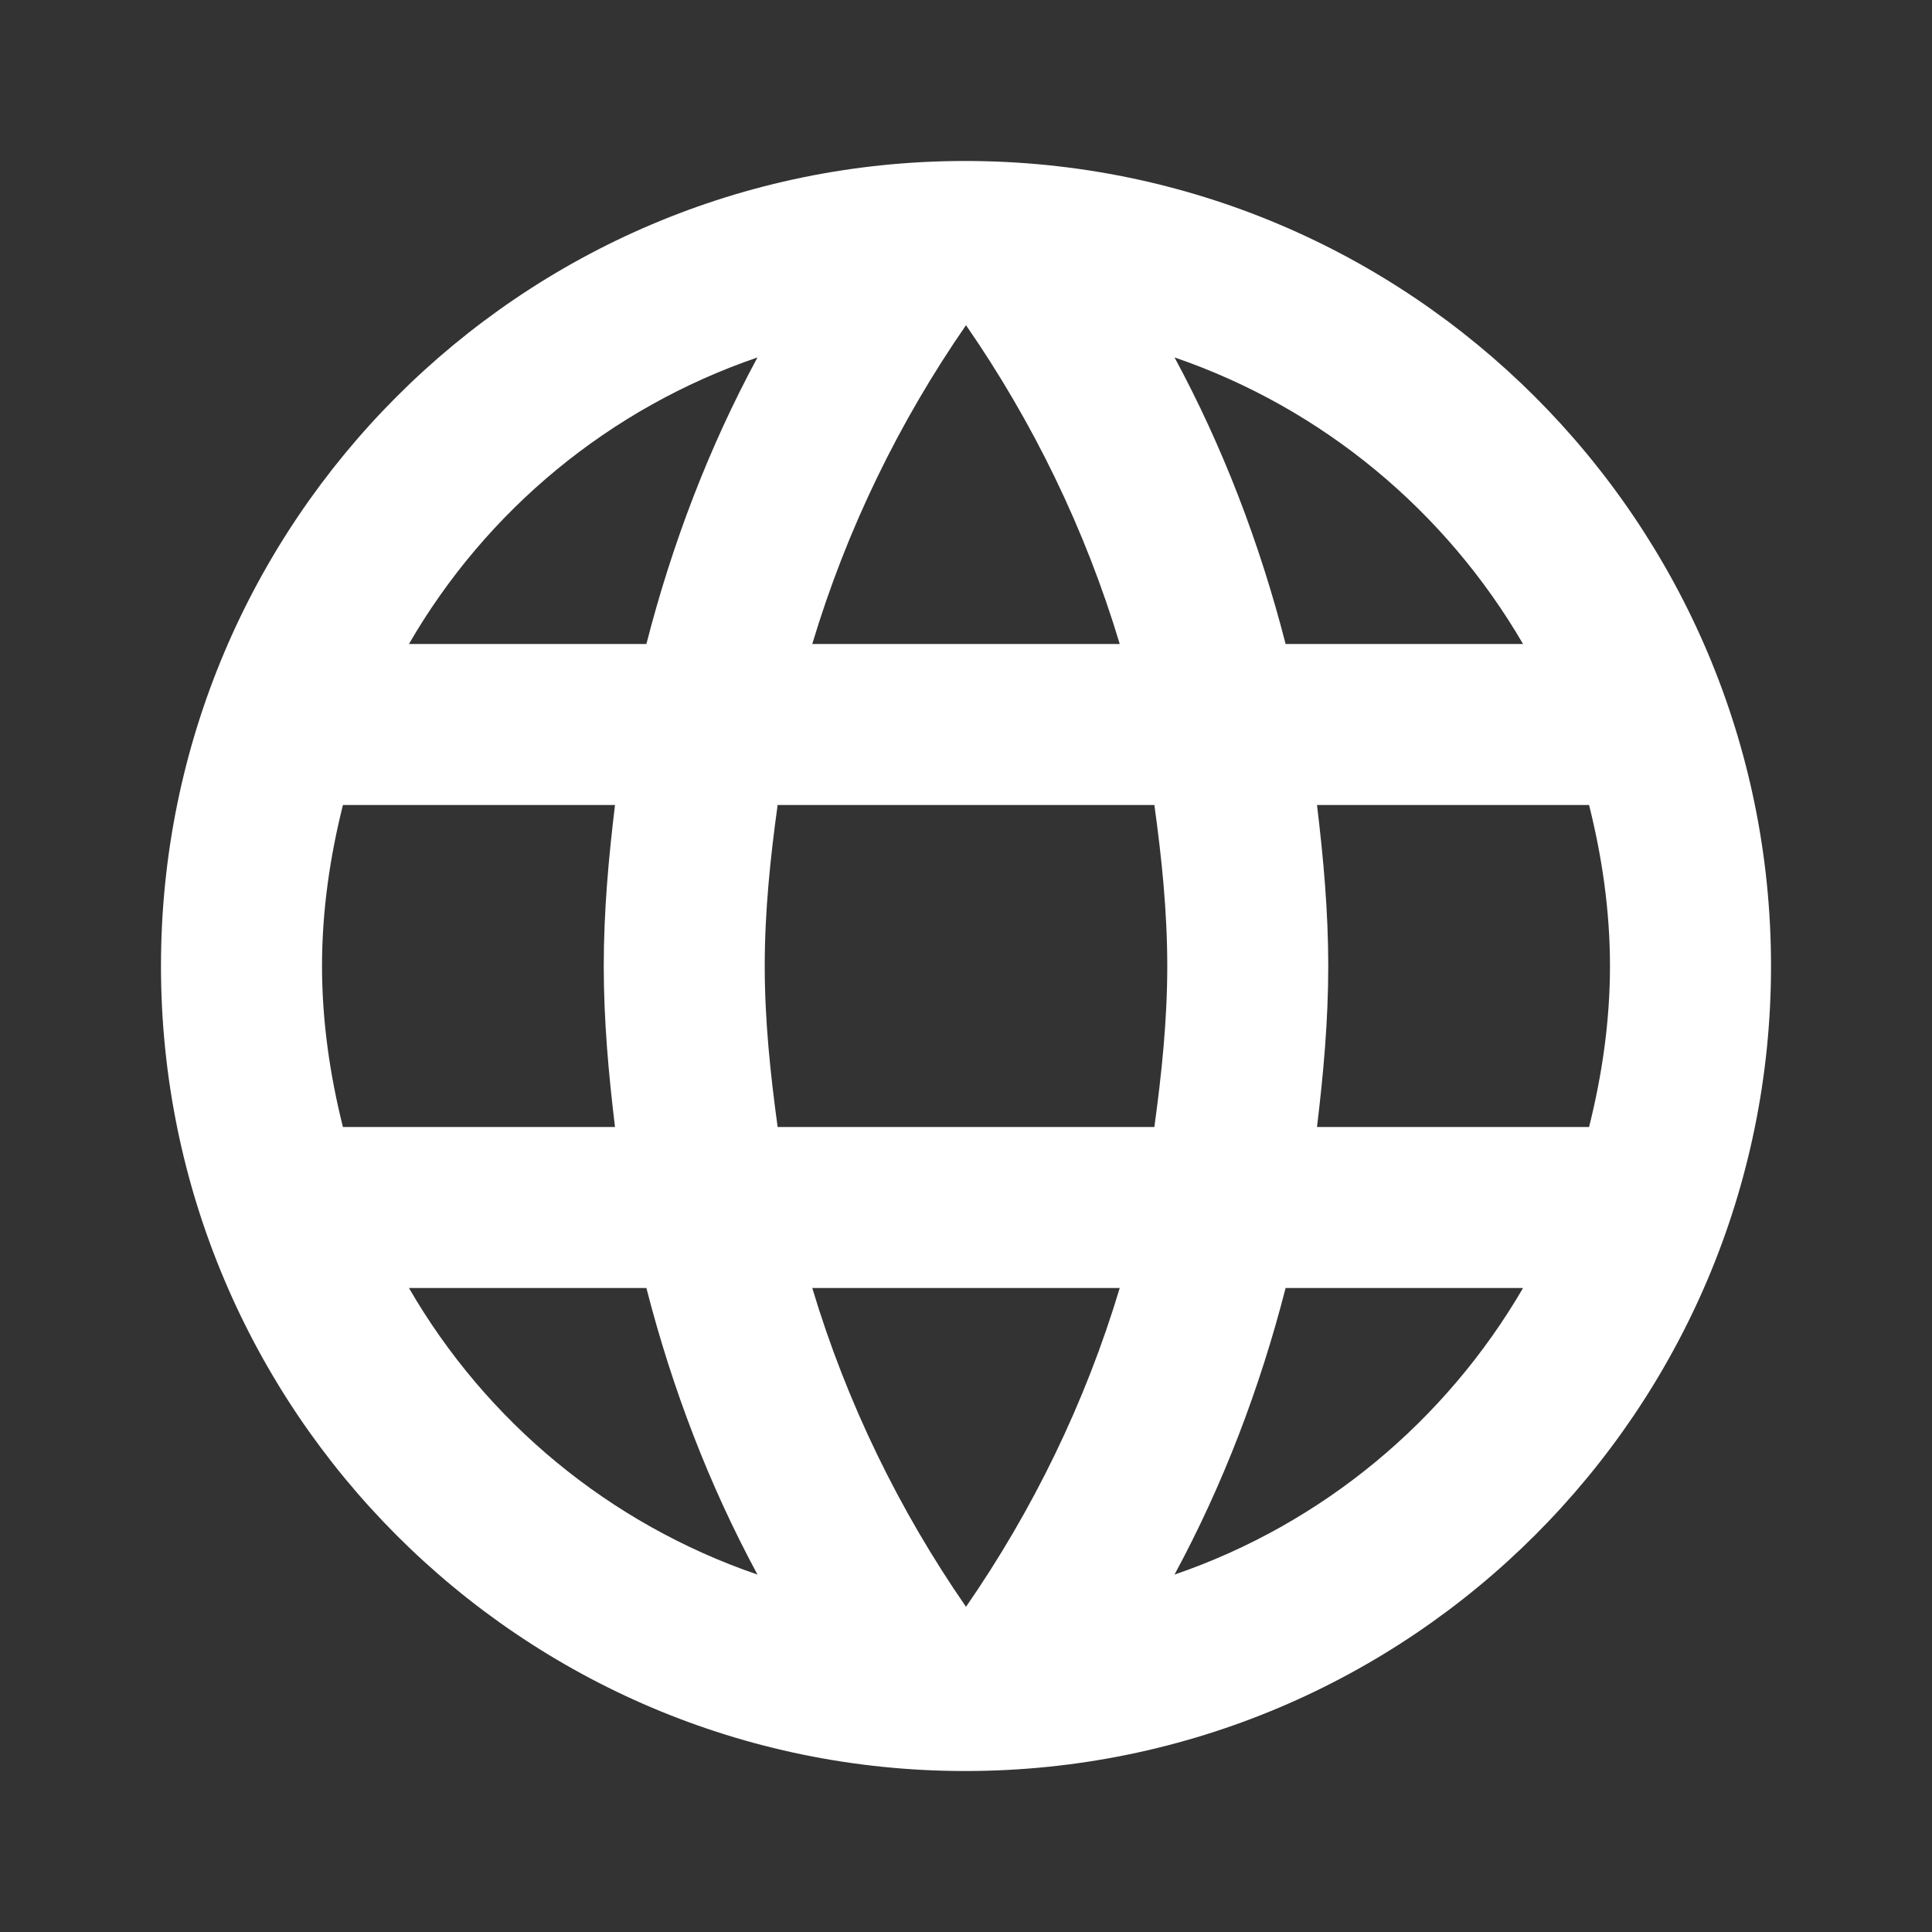 <svg width="28" height="28" viewBox="0 0 28 28" fill="none" xmlns="http://www.w3.org/2000/svg">
<rect x="0" y="0" width="28" height="28" fill="#333333" stroke="none"/>
<path d="M13.988 2.333C7.548 2.333 2.333 7.56 2.333 14C2.333 20.44 7.548 25.667 13.988 25.667C20.44 25.667 25.667 20.44 25.667 14C25.667 7.56 20.44 2.333 13.988 2.333ZM22.073 9.333H18.632C18.258 7.875 17.722 6.475 17.022 5.18C19.168 5.915 20.953 7.408 22.073 9.333ZM14 4.713C14.968 6.113 15.727 7.665 16.228 9.333H11.772C12.273 7.665 13.032 6.113 14 4.713ZM4.97 16.333C4.783 15.587 4.667 14.805 4.667 14C4.667 13.195 4.783 12.413 4.97 11.667H8.913C8.82 12.437 8.75 13.207 8.75 14C8.75 14.793 8.82 15.563 8.913 16.333H4.97ZM5.927 18.667H9.368C9.742 20.125 10.278 21.525 10.978 22.82C8.832 22.085 7.047 20.603 5.927 18.667ZM9.368 9.333H5.927C7.047 7.397 8.832 5.915 10.978 5.18C10.278 6.475 9.742 7.875 9.368 9.333ZM14 23.287C13.032 21.887 12.273 20.335 11.772 18.667H16.228C15.727 20.335 14.968 21.887 14 23.287ZM16.73 16.333H11.27C11.165 15.563 11.083 14.793 11.083 14C11.083 13.207 11.165 12.425 11.27 11.667H16.73C16.835 12.425 16.917 13.207 16.917 14C16.917 14.793 16.835 15.563 16.73 16.333ZM17.022 22.82C17.722 21.525 18.258 20.125 18.632 18.667H22.073C20.953 20.592 19.168 22.085 17.022 22.82ZM19.087 16.333C19.18 15.563 19.25 14.793 19.25 14C19.25 13.207 19.18 12.437 19.087 11.667H23.03C23.217 12.413 23.333 13.195 23.333 14C23.333 14.805 23.217 15.587 23.03 16.333H19.087Z" fill="white"/>
</svg>
